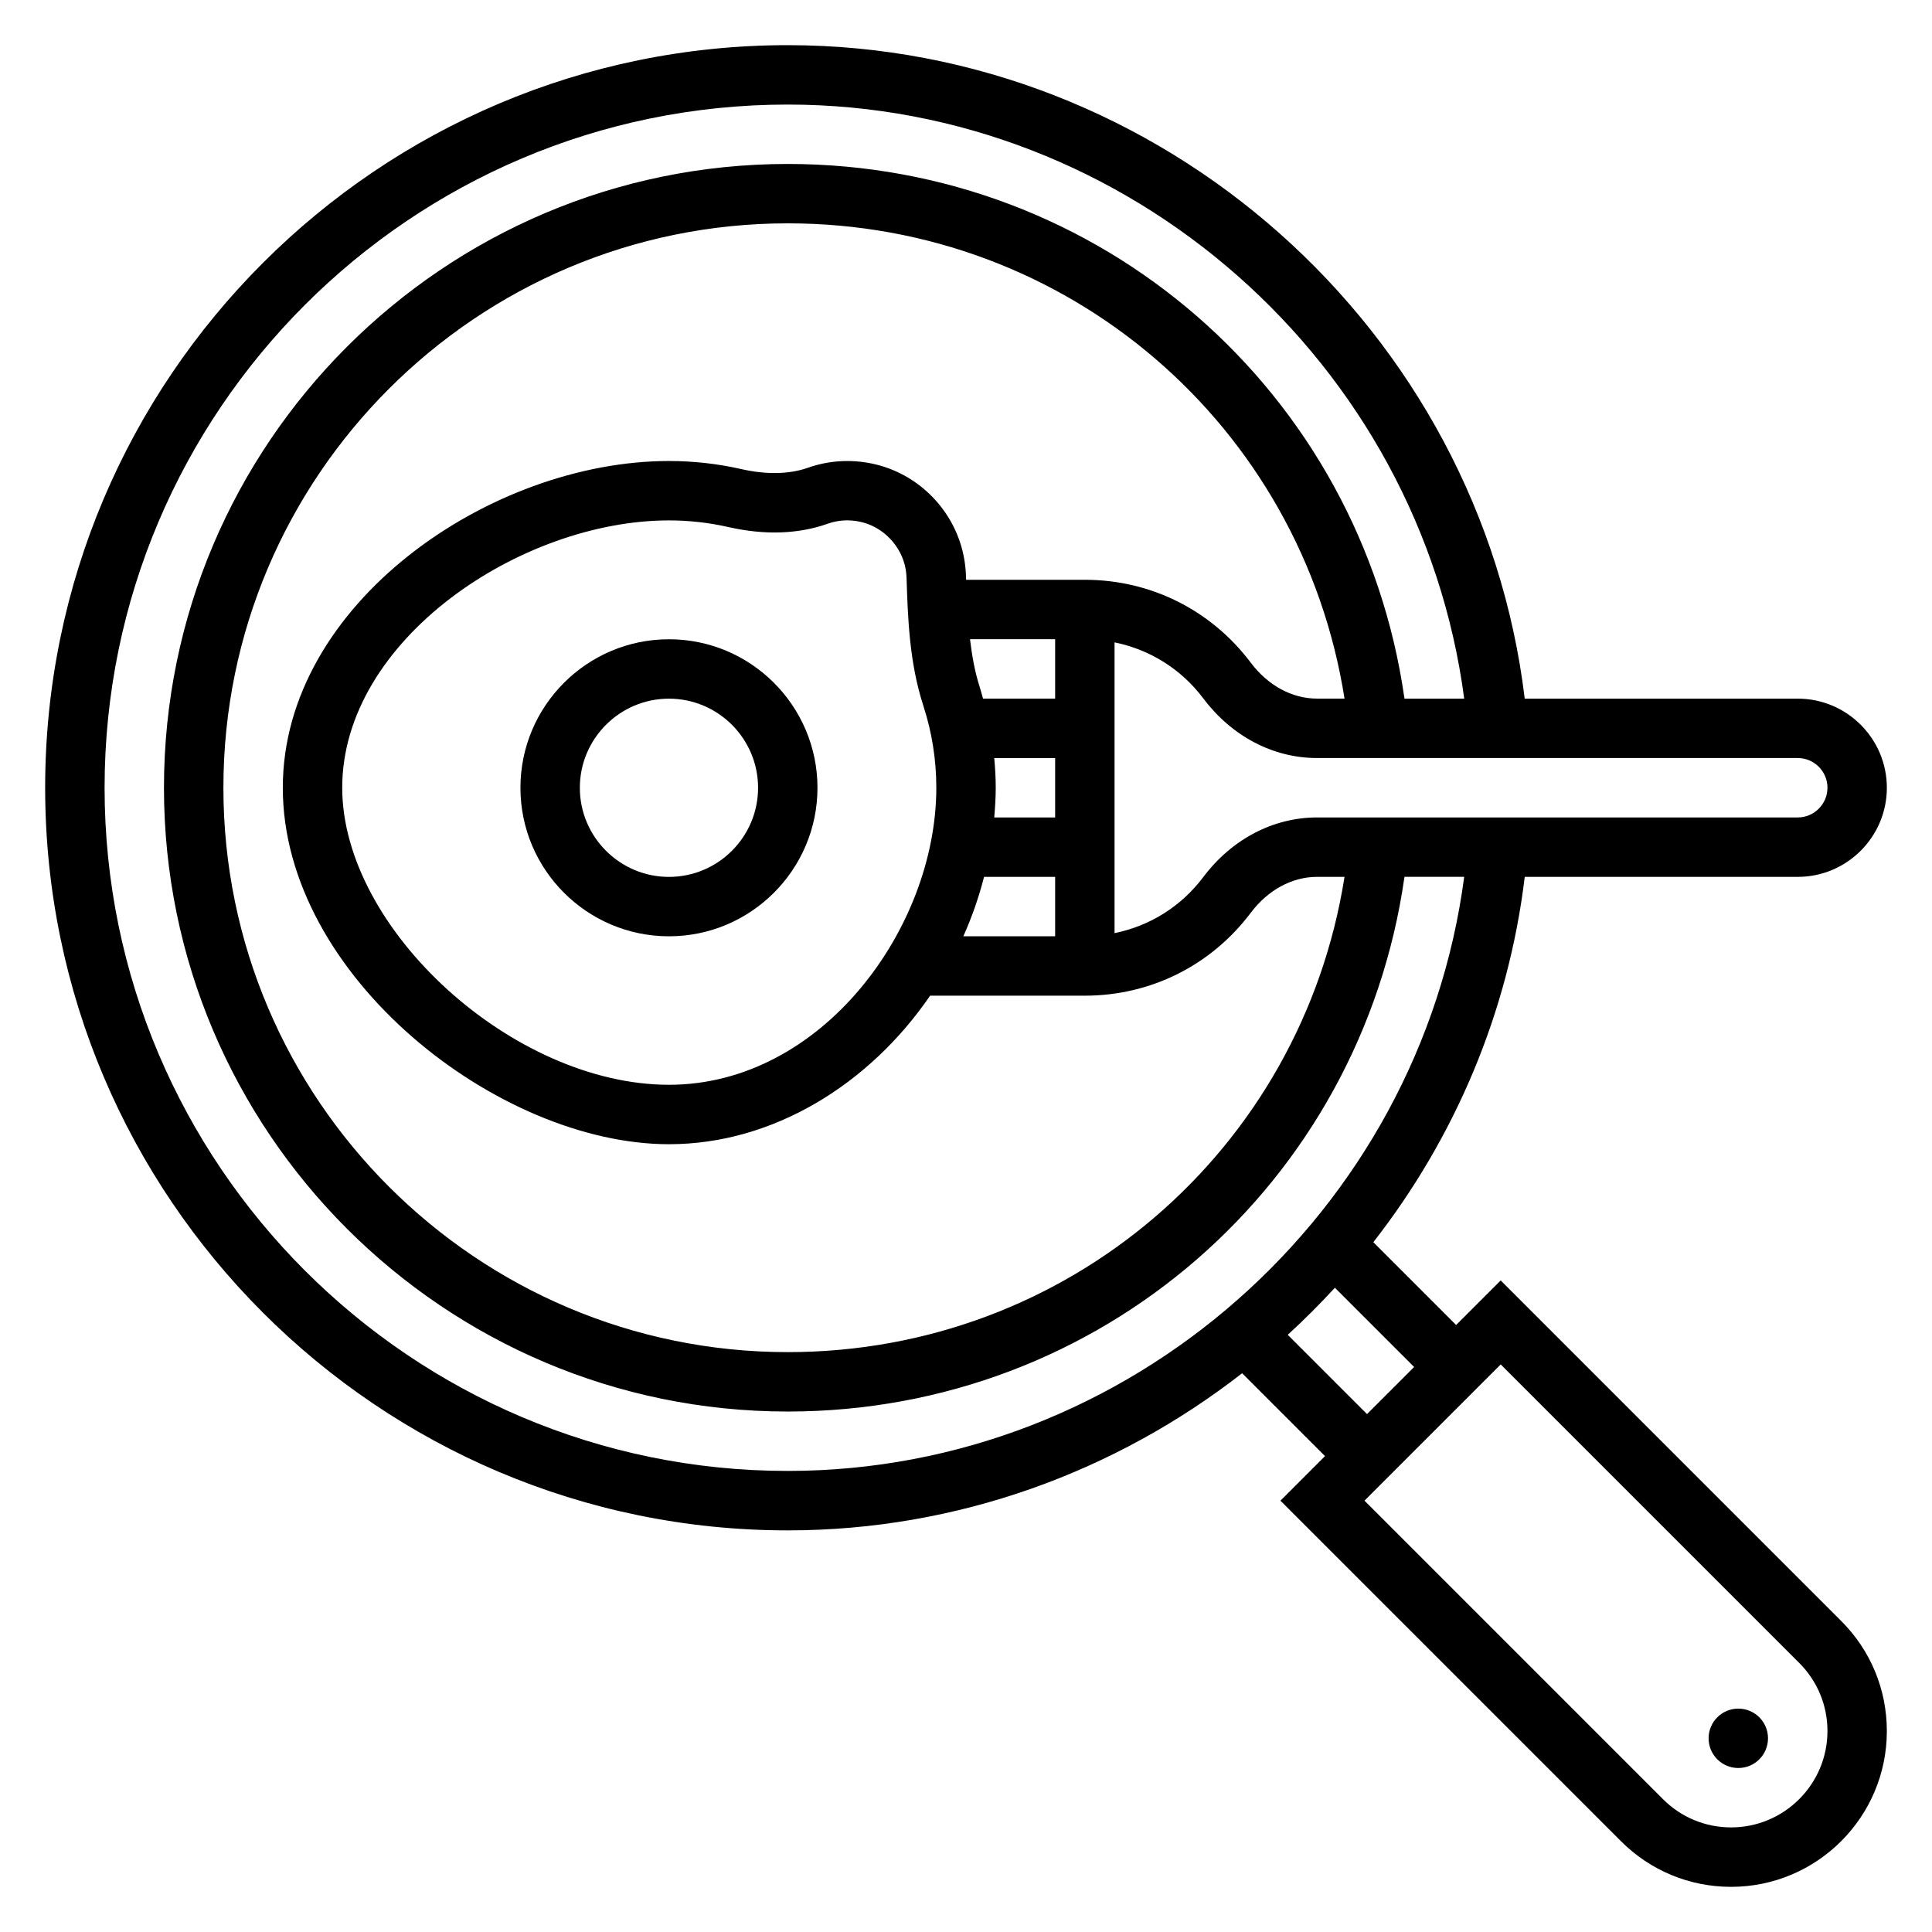 <?xml version="1.0" encoding="UTF-8"?>
<!-- Uploaded to: SVG Repo, www.svgrepo.com, Generator: SVG Repo Mixer Tools -->
<svg fill="#000000" width="800px" height="800px" version="1.1" viewBox="144 144 512 512" xmlns="http://www.w3.org/2000/svg">
 <g>
  <path d="m541.7 483.33-11.809 11.809-21.945-21.945c21.402-27.41 35.762-60.574 40.125-96.809l72.348-0.004c13.02 0 23.617-10.598 23.617-23.617s-10.598-23.617-23.617-23.617h-72.352c-11.754-97.676-96.141-173.18-195.3-173.18-108.52 0-196.8 88.285-196.8 196.8s88.285 196.8 196.8 196.8c44.98 0 86.906-15.555 120.41-41.645l21.965 21.965-11.809 11.809 90.246 90.246c7.793 7.793 18.16 12.09 29.18 12.09 22.758 0 41.273-18.516 41.273-41.273 0-11.02-4.289-21.387-12.09-29.18zm86.594-130.57c0 4.336-3.535 7.871-7.871 7.871h-127.4c-11.594 0-22.578 5.754-30.133 15.793-5.883 7.824-14.211 12.98-23.523 14.863v-77.051c9.312 1.883 17.641 7.039 23.531 14.863 7.547 10.035 18.527 15.789 30.125 15.789h127.4c4.34 0 7.875 3.535 7.875 7.871zm-239.59-21.703c2.281 7.008 3.43 14.312 3.43 21.703 0 37.164-30.301 78.719-70.848 78.719-41.273 0-86.594-41.203-86.594-78.719 0-39.242 47.375-70.848 86.594-70.848 5.289 0 10.57 0.59 15.695 1.754 9.676 2.195 18.555 1.898 26.402-0.883 2.676-0.945 5.504-1.141 8.406-0.543 6.148 1.234 11.172 6.43 12.227 12.633 0.133 0.762 0.203 1.52 0.227 2.266 0.344 10.516 0.719 22.418 4.461 33.918zm34.918 29.574h-16.137c0.219-2.606 0.395-5.227 0.395-7.871 0-2.637-0.156-5.258-0.395-7.871h16.137zm0-31.488h-19.113c-0.285-0.984-0.52-1.984-0.836-2.953-1.336-4.121-2.09-8.43-2.609-12.789h22.559zm-18.836 47.234h18.836v15.742h-24.324c2.262-5.051 4.094-10.312 5.488-15.742zm26.711-78.719h-31.465c-0.008-0.332-0.023-0.676-0.039-1.008-0.047-1.457-0.188-2.93-0.449-4.418-2.148-12.668-12.051-22.883-24.633-25.418-5.644-1.141-11.438-0.746-16.766 1.133-4.945 1.754-11.051 1.875-17.672 0.371-6.269-1.426-12.723-2.148-19.188-2.148-47.328 0-102.34 37.824-102.34 86.594 0 49.988 57.23 94.465 102.34 94.465 27.605 0 53.113-15.879 69.203-39.359l41.008-0.004c17.438 0 33.465-8.016 43.973-21.973 4.559-6.051 10.957-9.516 17.555-9.516h7.289c-11.406 72.359-73.266 125.95-147.54 125.95-82.473 0-149.57-67.094-149.57-149.57 0-82.473 67.094-149.57 149.57-149.57 74.273 0 136.13 53.594 147.54 125.95h-7.289c-6.606 0-12.996-3.465-17.555-9.516-10.512-13.961-26.539-21.973-43.973-21.973zm-259.78 55.102c0-99.832 81.223-181.05 181.05-181.05 90.566 0 167.57 68.52 179.26 157.44h-15.824c-11.578-81.242-80.504-141.7-163.44-141.7-91.156 0-165.31 74.156-165.31 165.31s74.156 165.31 165.31 165.31c82.934 0 151.86-60.457 163.44-141.7h15.824c-11.688 88.922-88.691 157.44-179.26 157.44-99.832 0-181.05-81.227-181.05-181.06zm313.55 144.98c4.344-3.977 8.508-8.141 12.492-12.477l21.004 21.004-12.488 12.484zm117.5 130.54c-6.816 0-13.227-2.652-18.051-7.477l-79.113-79.117 36.102-36.102 79.113 79.113c4.816 4.824 7.477 11.234 7.477 18.051 0.004 14.074-11.453 25.531-25.527 25.531z"/>
  <path d="m612.54 604.67c0 4.348-3.523 7.871-7.871 7.871s-7.871-3.523-7.871-7.871 3.523-7.871 7.871-7.871 7.871 3.523 7.871 7.871"/>
  <path d="m321.28 313.41c-21.703 0-39.359 17.656-39.359 39.359s17.656 39.359 39.359 39.359 39.359-17.656 39.359-39.359-17.656-39.359-39.359-39.359zm0 62.977c-13.02 0-23.617-10.598-23.617-23.617s10.598-23.617 23.617-23.617c13.02 0 23.617 10.598 23.617 23.617s-10.598 23.617-23.617 23.617z"/>
 </g>
</svg>